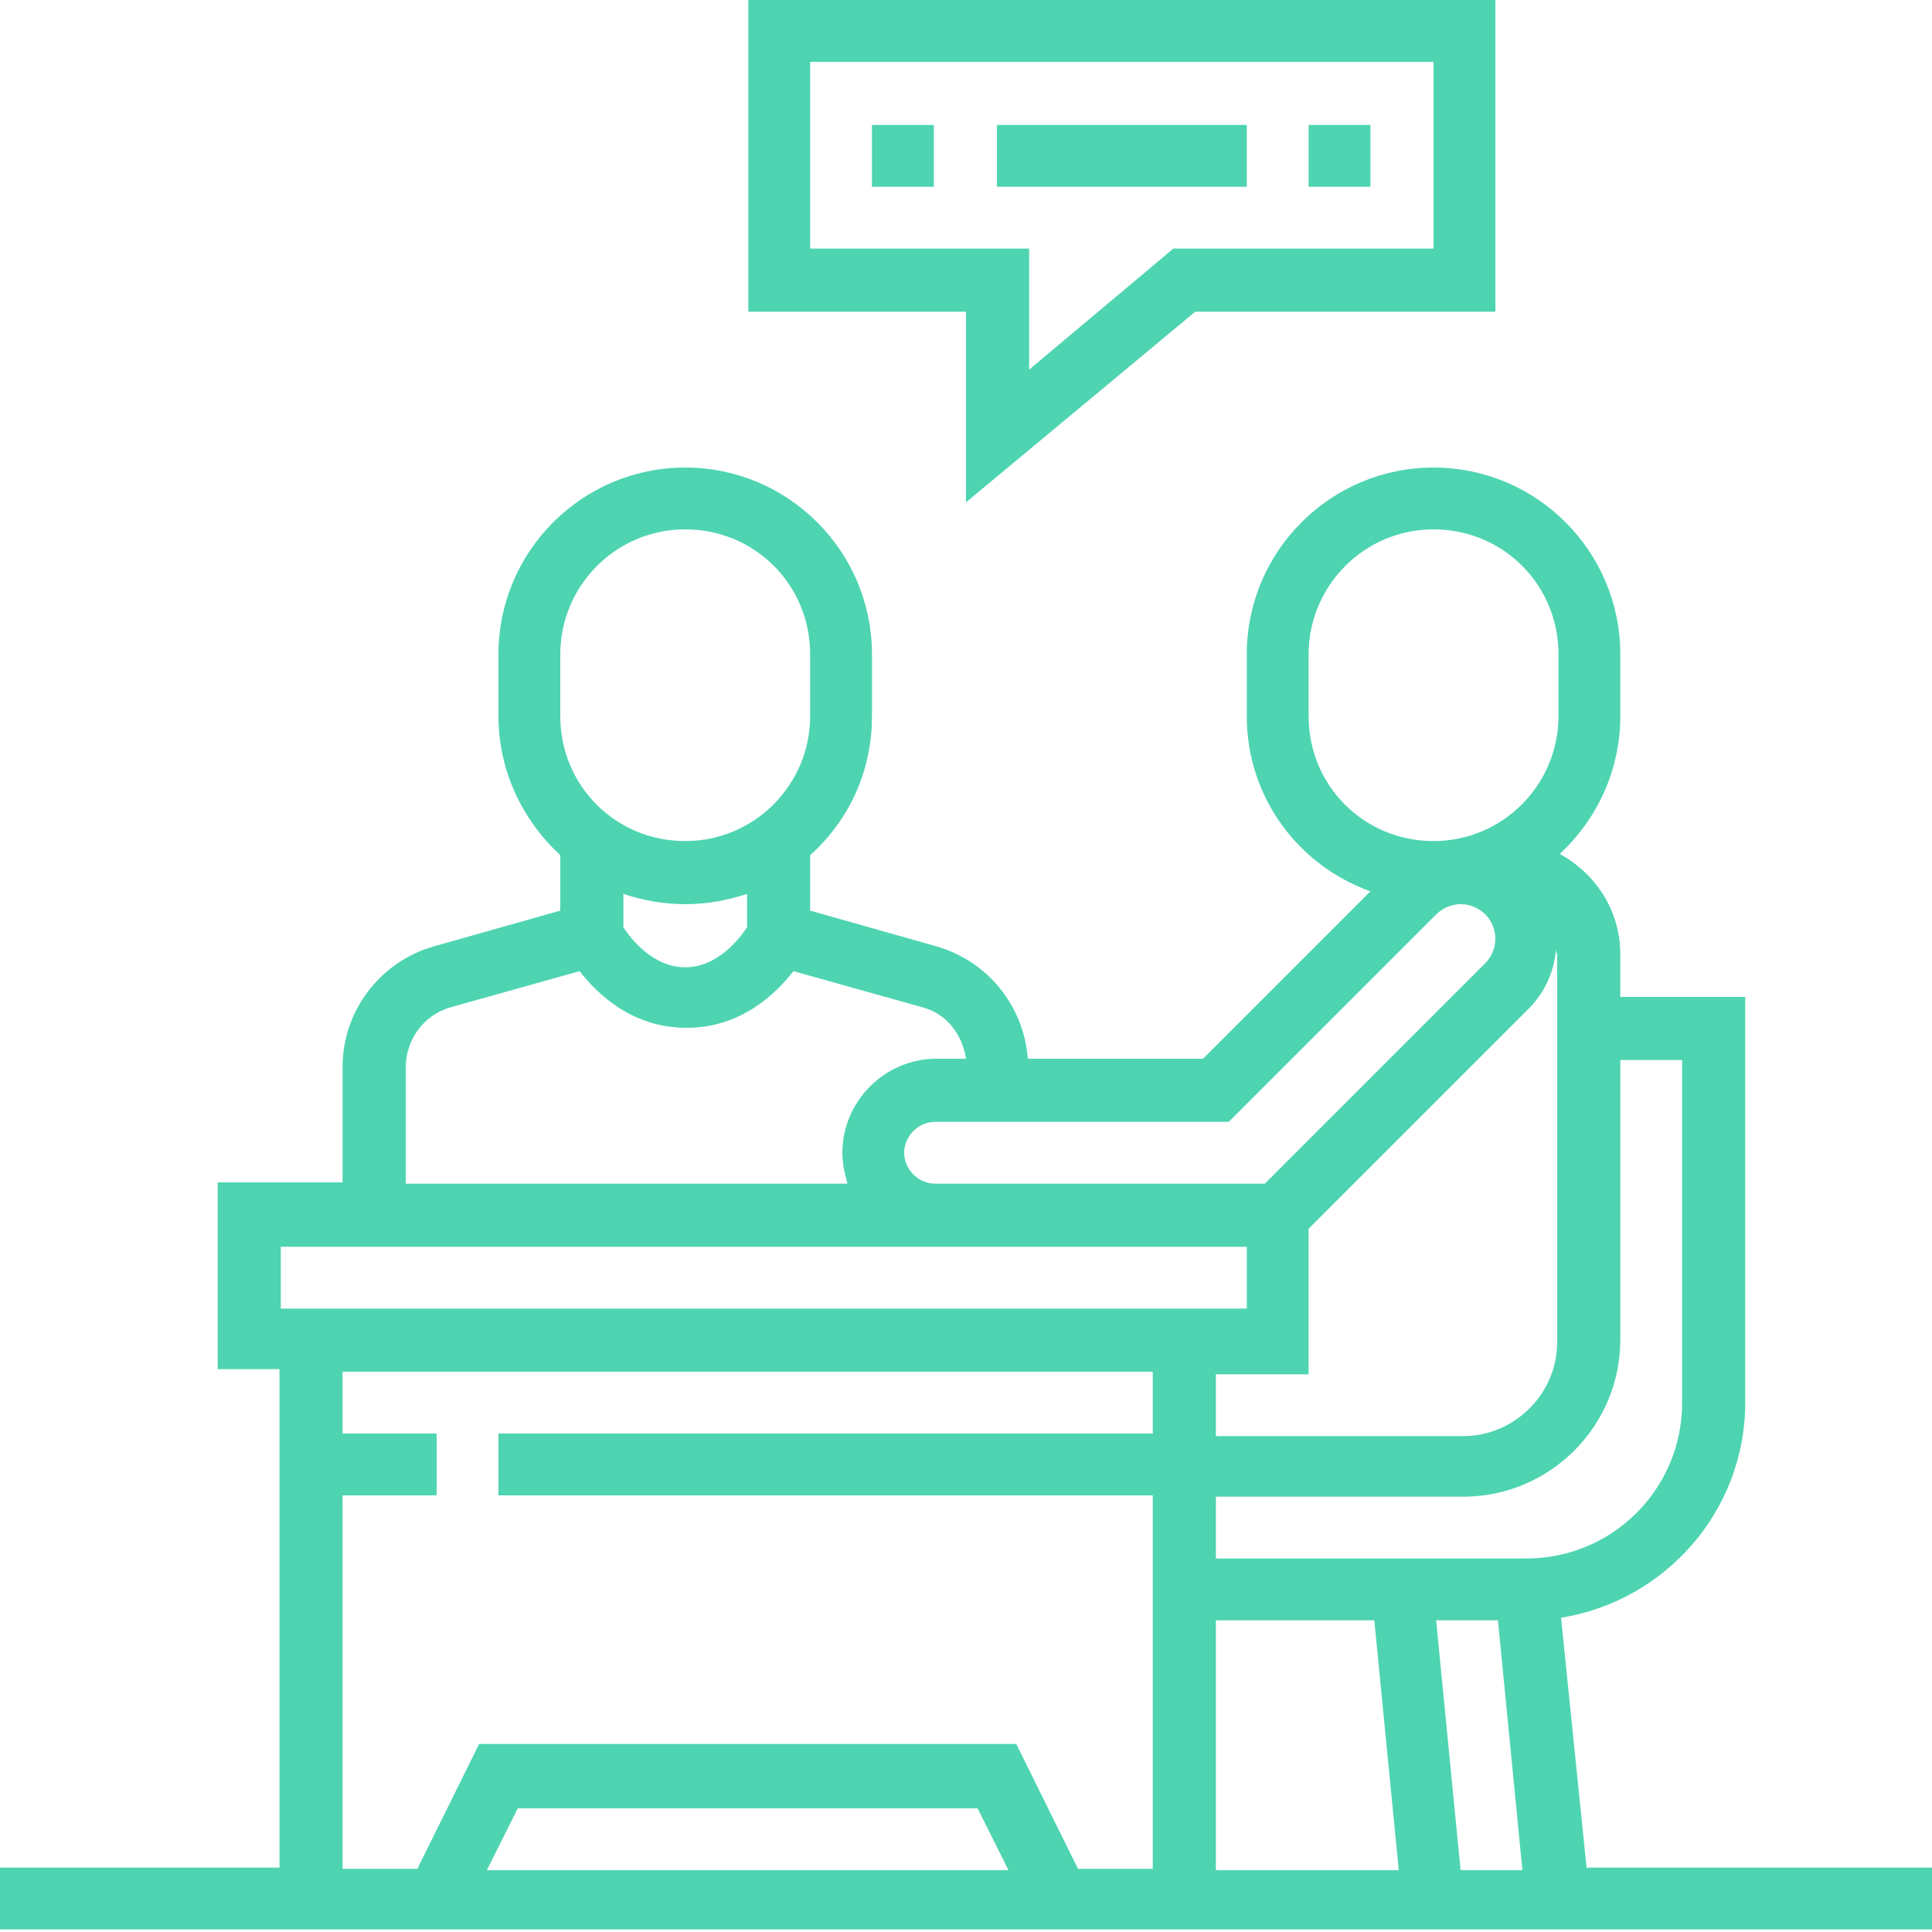 <?xml version="1.0" encoding="utf-8"?>
<!-- Generator: Adobe Illustrator 23.0.2, SVG Export Plug-In . SVG Version: 6.00 Build 0)  -->
<svg version="1.1" id="Layer_1" xmlns="http://www.w3.org/2000/svg" xmlns:xlink="http://www.w3.org/1999/xlink" x="0px" y="0px"
	 viewBox="0 0 150 150" style="enable-background:new 0 0 150 150;" xml:space="preserve">
<style type="text/css">
	.st0{fill:#4ED4B1;}
</style>
<path class="st0" d="M75,39l17.8-14.8h23.3V0H58.1v24.2H75V39z M62.9,19.4V4.8h48.4v14.5H91.1l-11.2,9.4v-9.4H62.9z"/>
<path class="st0" d="M67.7,9.7h4.8v4.8h-4.8V9.7z"/>
<path class="st0" d="M77.4,9.7h19.4v4.8H77.4V9.7z"/>
<path class="st0" d="M101.6,9.7h4.8v4.8h-4.8V9.7z"/>
<path class="st0" d="M123.2,145.2l-2-19.6c8.1-1.3,14.3-8.3,14.3-16.7V77.4h-9.7v-3.3c0-3.3-1.8-6.2-4.7-7.8
	c2.9-2.7,4.7-6.5,4.7-10.7v-4.8c0-8-6.5-14.5-14.5-14.5s-14.5,6.5-14.5,14.5v4.8c0,6.3,4,11.6,9.6,13.6l-13,13H79.8
	c-0.3-4-3-7.5-7-8.7l-9.9-2.8v-4.3c3-2.7,4.8-6.5,4.8-10.8v-4.8c0-8-6.5-14.5-14.5-14.5s-14.5,6.5-14.5,14.5v4.8
	c0,4.3,1.9,8.1,4.8,10.8v4.3l-9.9,2.8c-4.1,1.2-7,5-7,9.3v9h-9.7v14.5h4.8v38.7H0v4.8h150v-4.8H123.2z M101.6,106.5V95.4l17.1-17.1
	c1.2-1.2,2-2.9,2.1-4.6c0,0.2,0.1,0.3,0.1,0.5v30c0,4-3.3,7.3-7.3,7.3H94.4v-4.8H101.6z M94.4,125.8h12.3l1.9,19.4H94.4V125.8z
	 M111.5,125.8h4.8l1.9,19.4h-4.8L111.5,125.8z M125.8,104V82.3h4.8v26.6c0,6.7-5.4,12.1-12.1,12.1H94.4v-4.8h19.4
	C120.4,116.1,125.8,110.7,125.8,104z M101.6,55.6v-4.8c0-5.3,4.3-9.7,9.7-9.7s9.7,4.3,9.7,9.7v4.8c0,5.3-4.3,9.7-9.7,9.7
	S101.6,61,101.6,55.6z M95.4,87.1L111.5,71c0.5-0.5,1.2-0.8,1.9-0.8c1.5,0,2.7,1.2,2.7,2.7c0,0.7-0.3,1.4-0.8,1.9L98.2,91.9H72.6
	c-1.3,0-2.4-1.1-2.4-2.4s1.1-2.4,2.4-2.4H95.4z M43.5,50.8c0-5.3,4.3-9.7,9.7-9.7s9.7,4.3,9.7,9.7v4.8c0,5.3-4.3,9.7-9.7,9.7
	s-9.7-4.3-9.7-9.7V50.8z M53.2,70.2c1.7,0,3.3-0.3,4.8-0.8v2.6c-0.6,0.9-2.3,3.1-4.8,3.1s-4.2-2.2-4.8-3.1v-2.6
	C49.9,69.9,51.5,70.2,53.2,70.2z M31.5,82.9c0-2.2,1.4-4.1,3.5-4.7l10-2.8c1.4,1.8,4.1,4.4,8.3,4.4s6.9-2.6,8.3-4.4l10,2.8
	c1.9,0.5,3.1,2.1,3.4,4h-2.3c-4,0-7.3,3.3-7.3,7.3c0,0.9,0.2,1.7,0.4,2.4H31.5V82.9z M21.8,96.8h75v4.8h-75V96.8z M26.6,116.1h7.3
	v-4.8h-7.3v-4.8h62.9v4.8H38.7v4.8h50.8v29h-5.8l-4.8-9.7H37.2l-4.8,9.7h-5.8V116.1z M78.3,145.2H37.8l2.4-4.8h35.7L78.3,145.2z"/>
</svg>
